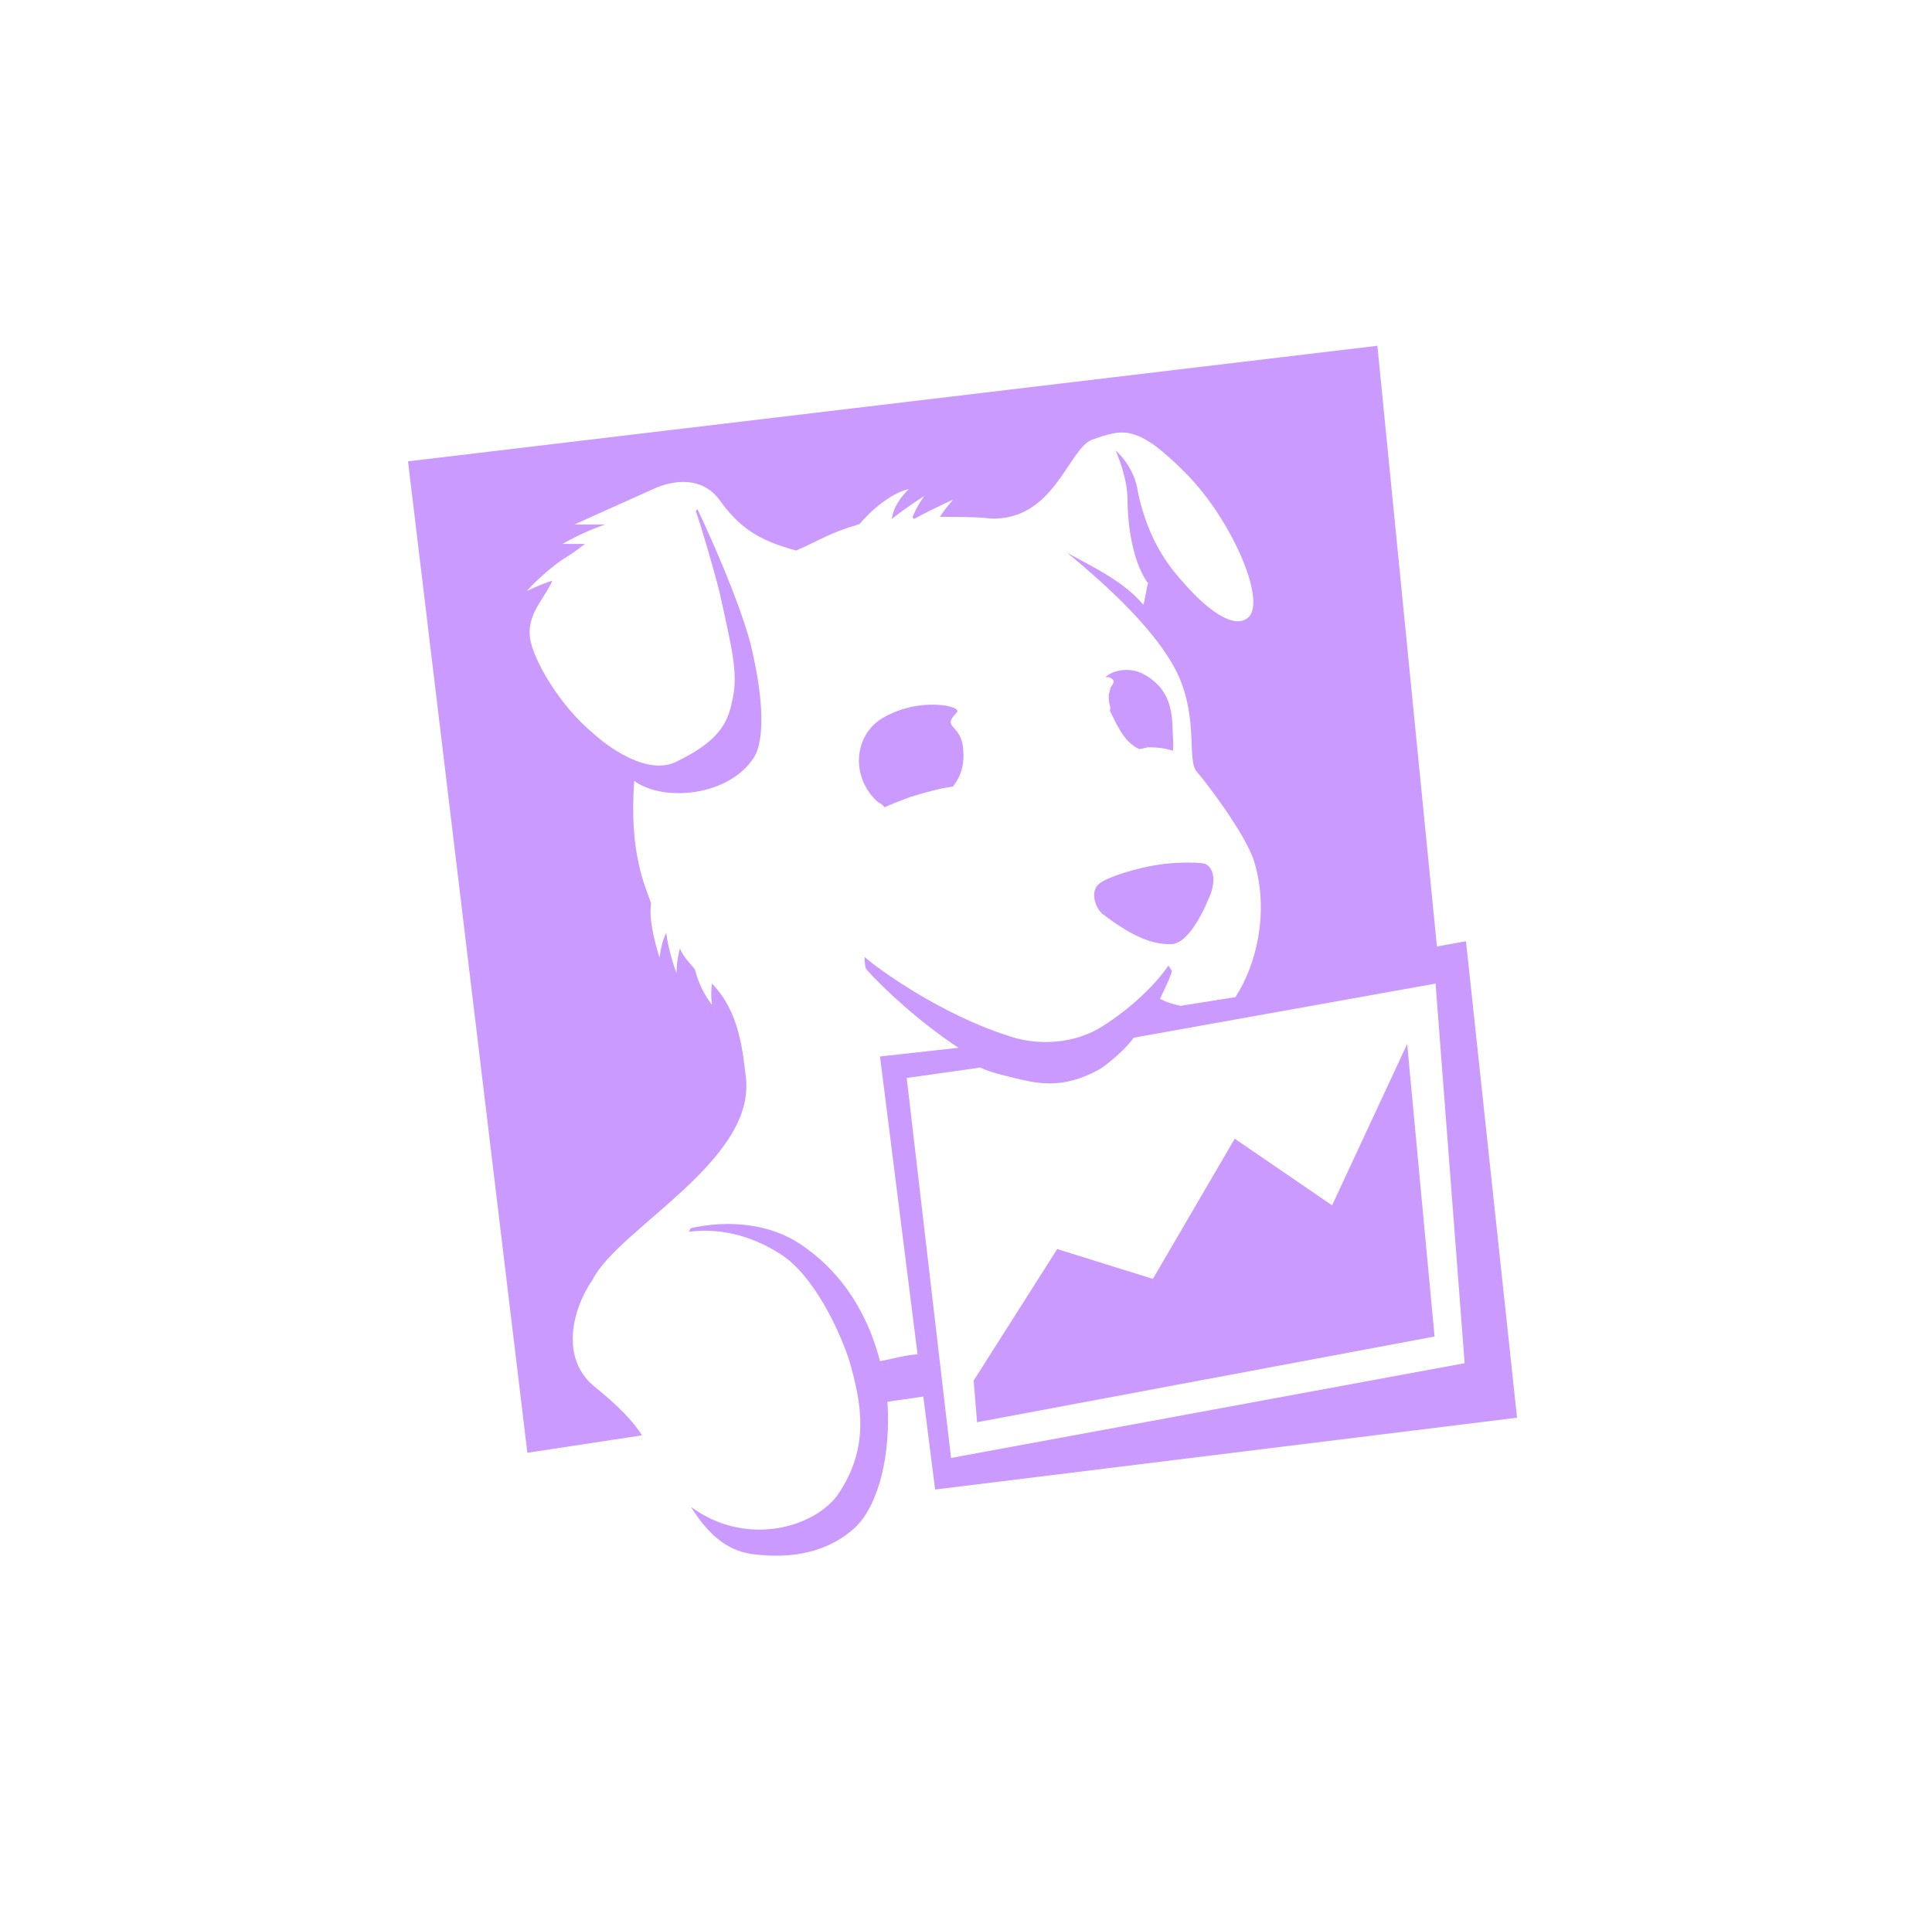 <svg width="75" height="74" viewBox="0 0 75 74" fill="none" xmlns="http://www.w3.org/2000/svg">
<g>
<path d="M55.728 38.18L56.857 52.934L36.919 56.613L35.199 41.858L38.048 41.454C38.507 41.656 38.848 41.724 39.373 41.858C40.24 42.06 41.224 42.33 42.681 41.521C43.009 41.319 43.744 40.699 44.007 40.295L55.728 38.193V38.18ZM24.922 55.737C24.594 55.198 23.99 54.578 23.071 53.837C21.745 52.746 22.205 50.846 23.006 49.687C24.003 47.72 29.227 45.133 28.965 41.939C28.833 40.78 28.702 39.285 27.639 38.193C27.6 38.463 27.6 38.732 27.639 39.015C27.639 39.015 27.18 38.476 26.983 37.654C26.786 37.385 26.589 37.25 26.392 36.832C26.261 37.304 26.261 37.789 26.261 37.789C26.261 37.789 25.933 36.9 25.867 36.226C25.67 36.563 25.604 37.182 25.604 37.182C25.604 37.182 25.145 35.822 25.276 35.081C25.079 34.474 24.41 33.181 24.62 30.324C25.749 31.146 28.269 30.93 29.253 29.434C29.581 28.963 29.778 27.602 29.122 24.947C28.663 23.25 27.534 20.73 27.075 19.773L27.009 19.84C27.271 20.595 27.744 22.226 27.941 23.034C28.466 25.419 28.676 26.227 28.4 27.319C28.203 28.276 27.665 28.882 26.274 29.569C24.948 30.243 23.097 28.545 23.032 28.478C21.706 27.386 20.709 25.621 20.577 24.799C20.446 23.843 21.102 23.303 21.444 22.549C20.984 22.684 20.446 22.953 20.446 22.953C20.446 22.953 21.037 22.279 21.837 21.727C22.166 21.525 22.362 21.39 22.704 21.121H21.837C21.837 21.121 22.638 20.649 23.491 20.366H22.297L25.473 18.938C26.471 18.534 27.39 18.668 27.928 19.409C28.663 20.433 29.385 20.972 30.907 21.377C31.839 20.972 32.167 20.703 33.362 20.352C34.425 19.126 35.278 18.992 35.278 18.992C35.278 18.992 34.688 19.531 34.622 20.15C35.212 19.679 35.882 19.261 35.882 19.261C35.882 19.261 35.619 19.598 35.422 20.083L35.488 20.15C36.223 19.746 37.011 19.396 37.011 19.396C37.011 19.396 36.748 19.665 36.486 20.07C37.011 20.07 38.074 20.07 38.468 20.137C40.922 20.204 41.447 17.482 42.379 17.078C43.574 16.674 44.099 16.404 46.094 18.439C47.813 20.204 49.139 23.263 48.483 23.95C47.958 24.489 46.829 23.748 45.569 22.185C44.912 21.363 44.44 20.352 44.177 19.126C44.046 18.102 43.311 17.496 43.311 17.496C43.311 17.496 43.77 18.52 43.77 19.396C43.77 19.867 43.836 21.646 44.571 22.657C44.505 22.791 44.44 23.411 44.374 23.479C43.508 22.387 41.592 21.646 41.329 21.377C42.392 22.266 44.768 24.233 45.7 26.133C46.566 27.966 46.028 29.596 46.501 30.014C46.632 30.149 48.351 32.332 48.693 33.477C49.283 35.444 48.758 37.492 47.958 38.719L45.831 39.056C45.503 38.988 45.306 38.921 45.031 38.786C45.162 38.517 45.49 37.829 45.49 37.695L45.359 37.492C44.702 38.449 43.574 39.392 42.642 39.945C41.447 40.619 40.056 40.551 39.124 40.214C36.538 39.392 34.084 37.627 33.559 37.156C33.559 37.156 33.559 37.492 33.624 37.627C34.281 38.382 35.751 39.729 37.208 40.686L34.162 41.023L35.619 52.584C34.963 52.652 34.884 52.719 34.162 52.854C33.572 50.603 32.377 49.175 31.052 48.299C29.923 47.545 28.335 47.343 26.812 47.693L26.746 47.828C27.81 47.693 29.07 47.895 30.33 48.717C31.59 49.539 32.587 51.641 32.981 52.867C33.441 54.498 33.782 56.195 32.522 58.041C31.59 59.335 28.938 60.076 26.825 58.513C27.416 59.47 28.151 60.211 29.214 60.346C30.737 60.548 32.194 60.278 33.257 59.254C34.123 58.365 34.583 56.465 34.451 54.43L35.843 54.228L36.302 57.839L58.891 55.05L56.909 36.549L55.781 36.751L53.47 13.427L15.839 17.914L20.472 56.411L24.909 55.737H24.922Z" fill="#CA9AFE"/>
<path d="M42.812 35.498C43.81 36.253 44.663 36.711 45.529 36.657C46.054 36.59 46.592 35.7 46.92 34.892C47.183 34.353 47.183 33.733 46.789 33.544C46.592 33.477 45.792 33.477 45.214 33.544C44.085 33.679 42.957 34.083 42.694 34.299C42.3 34.569 42.497 35.256 42.825 35.512M43.088 27.535V27.602L43.154 27.737C43.416 28.276 43.678 28.828 44.217 29.084C44.348 29.084 44.479 29.017 44.61 29.017C44.925 29.017 45.24 29.057 45.542 29.152V28.747C45.477 28.074 45.674 26.847 44.361 26.16C43.836 25.891 43.18 26.026 42.917 26.295H43.048C43.377 26.43 43.18 26.564 43.114 26.699C43.048 26.969 42.983 27.036 43.114 27.521" fill="#CA9AFE"/>
<path d="M37.129 27.683C37.457 27.413 35.606 27.009 34.15 27.952C33.086 28.707 33.086 30.27 34.084 31.146C34.215 31.213 34.281 31.281 34.346 31.348C34.609 31.213 35.003 31.078 35.344 30.944C36 30.742 36.525 30.607 36.998 30.54C37.195 30.27 37.457 29.866 37.392 29.111C37.326 28.087 36.525 28.289 37.129 27.683ZM51.712 46.803L47.932 44.216L44.755 49.66L41.041 48.501L37.798 53.608L37.93 55.225L55.689 51.897L54.626 40.538L51.712 46.803Z" fill="#CA9AFE"/>
</g>
<defs>
<filter id="filter0_b_7401_22841" x="-16.319" y="-16.731" width="107.314" height="107.314" filterUnits="userSpaceOnUse" color-interpolation-filters="sRGB">
<feFlood flood-opacity="0" result="BackgroundImageFix"/>
<feGaussianBlur in="BackgroundImageFix" stdDeviation="8.365"/>
<feComposite in2="SourceAlpha" operator="in" result="effect1_backgroundBlur_7401_22841"/>
<feBlend mode="normal" in="SourceGraphic" in2="effect1_backgroundBlur_7401_22841" result="shape"/>
</filter>
<linearGradient id="paint0_linear_7401_22841" x1="24.771" y1="-6.891" x2="59.322" y2="93.152" gradientUnits="userSpaceOnUse">
<stop stop-color="white"/>
<stop offset="1" stop-color="white" stop-opacity="0"/>
</linearGradient>
<clipPath id="clip0_7401_22841">
<rect width="43" height="47" fill="white" transform="translate(15.839 13.427)"/>
</clipPath>
</defs>
</svg>
